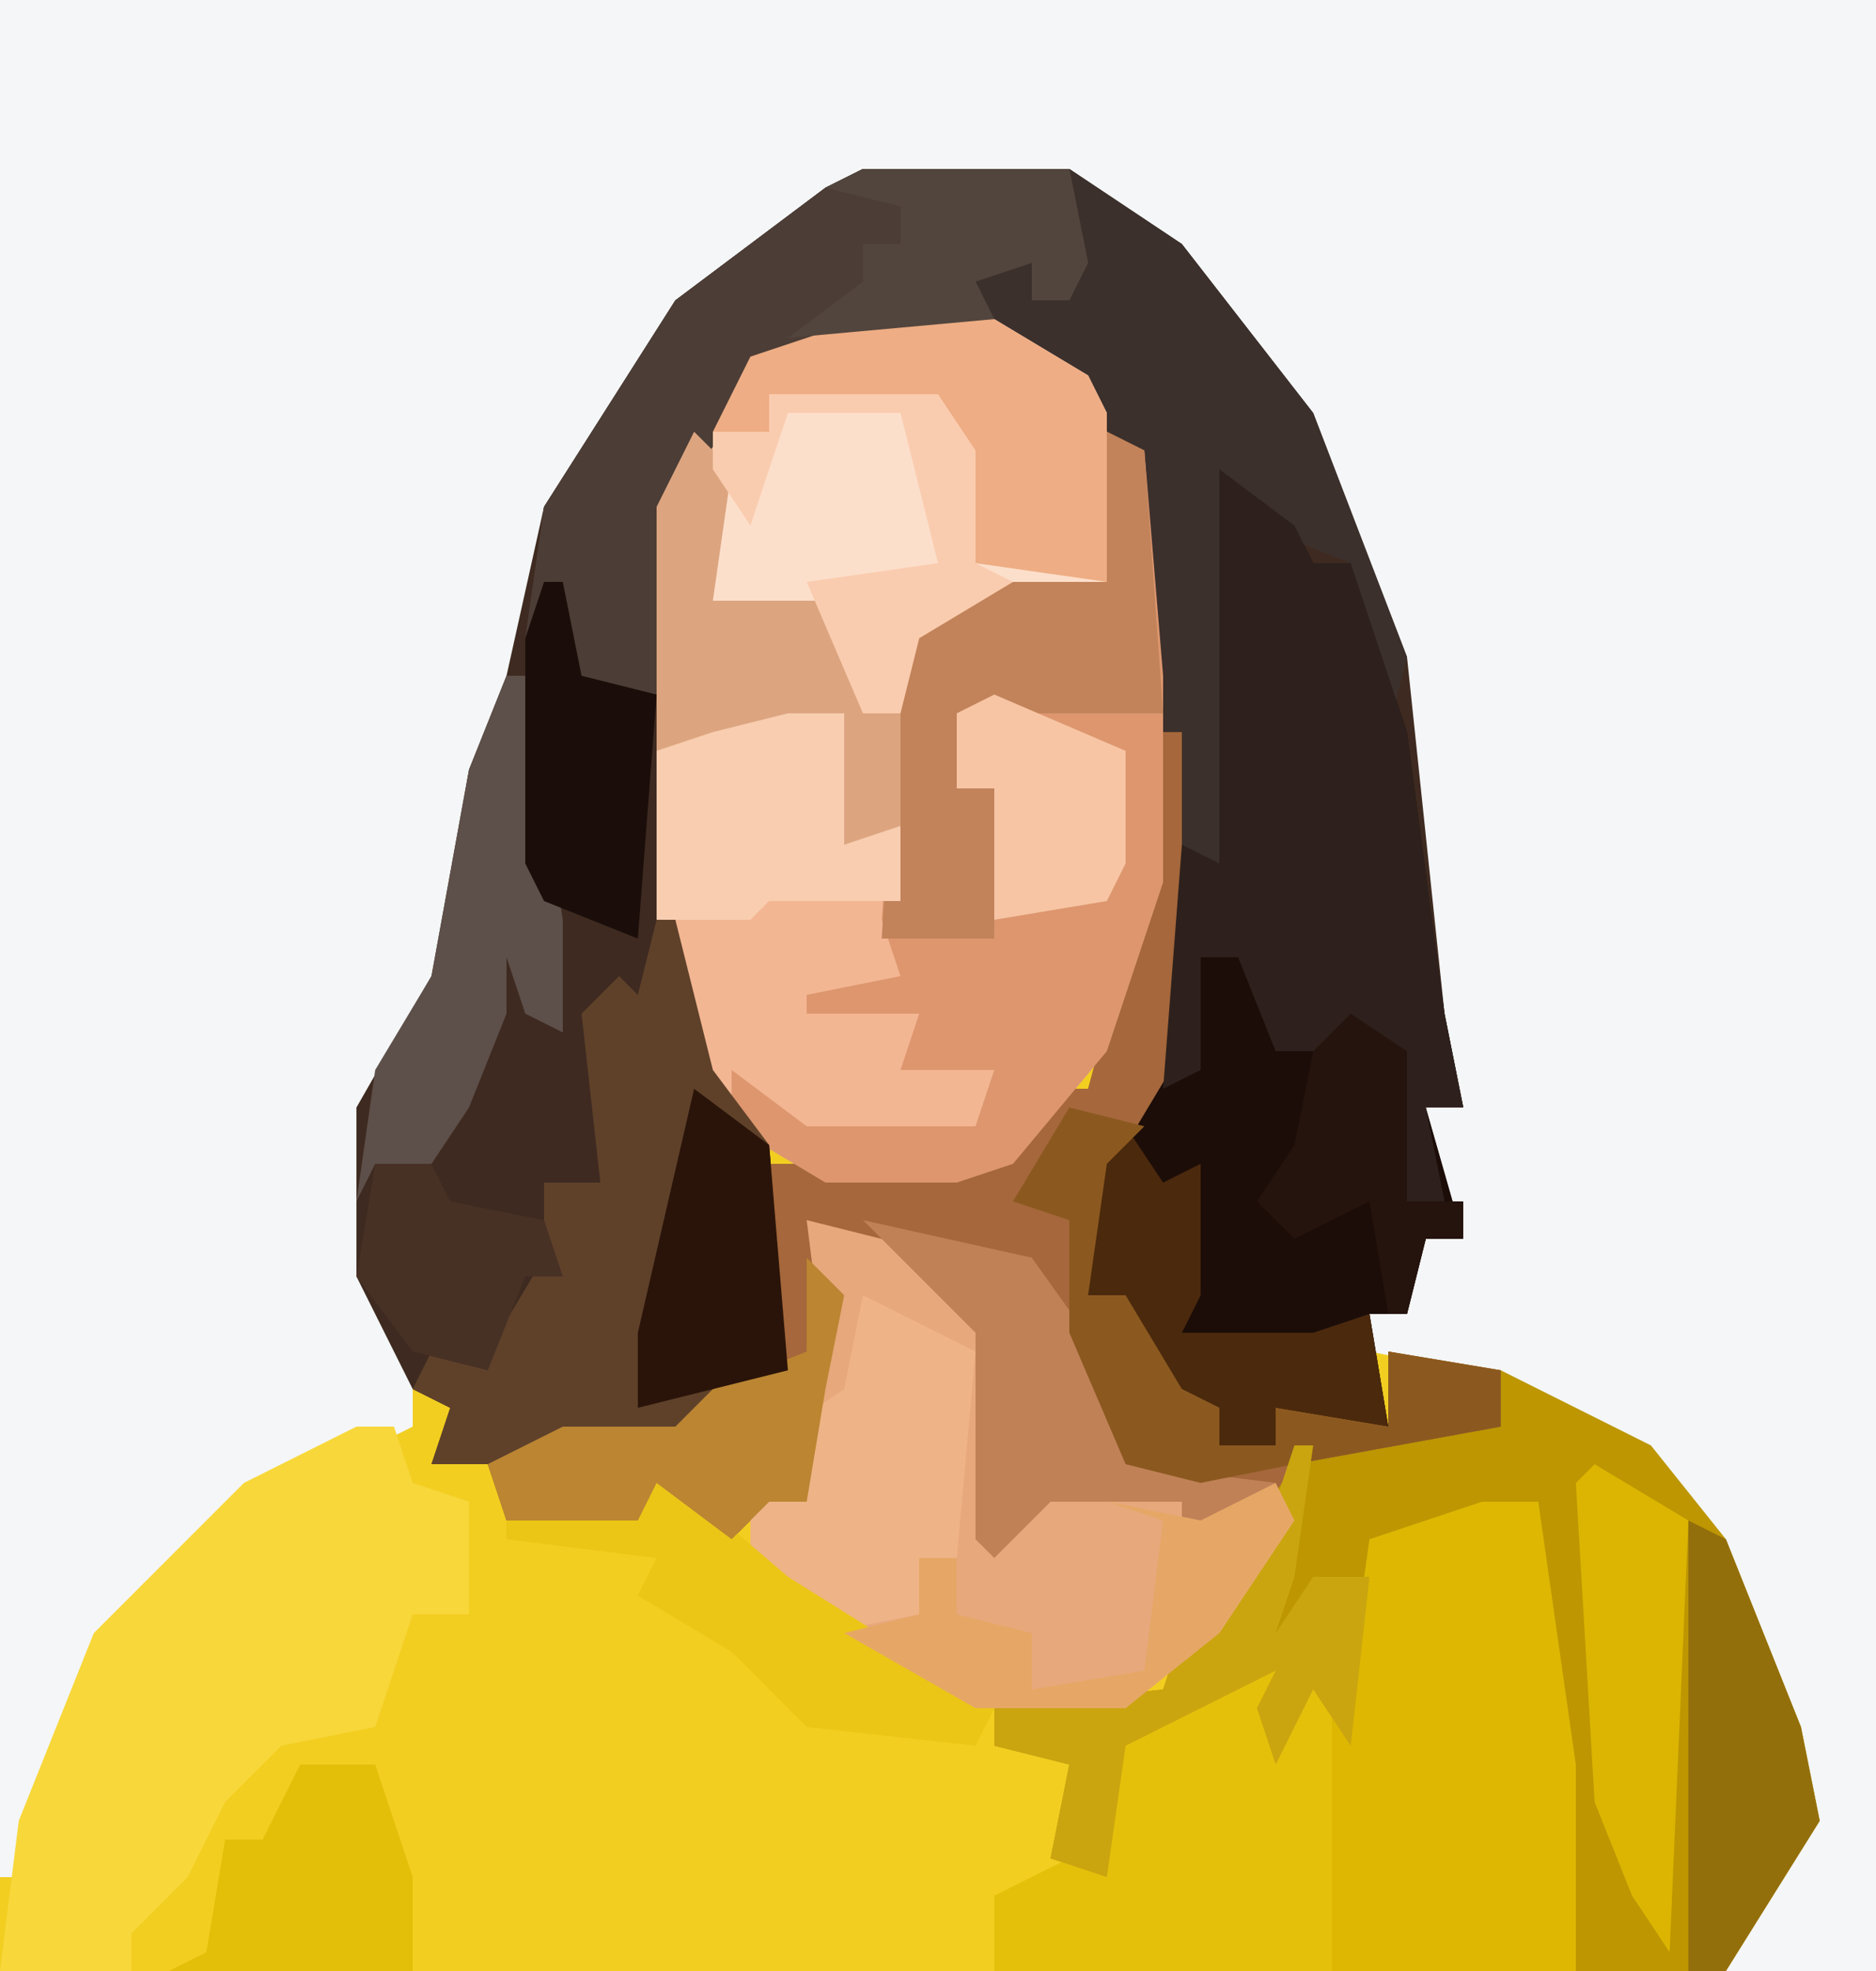 <?xml version="1.0" encoding="UTF-8"?>
<svg version="1.1" xmlns="http://www.w3.org/2000/svg" width="100" height="105">
<path d="M0,0 L100,0 L100,105 L0,105 Z " fill="#F2CE21" transform="translate(0,0)"/>
<path d="M0,0 L100,0 L100,105 L92,105 L94,100 L96,97 L95,92 L90,81 L85,76 L78,73 L73,72 L73,70 L75,69 L76,66 L78,66 L76,63 L76,59 L78,59 L76,54 L74,35 L69,22 L62,13 L57,10 L46,10 L37,16 L30,27 L27,40 L25,45 L23,54 L20,59 L20,68 L22,71 L22,76 L12,81 L5,89 L1,100 L0,100 Z " fill="#F4F6F7" transform="translate(0,0)"/>
<path d="M0,0 L11,0 L17,4 L24,13 L29,26 L31,45 L32,50 L30,50 L32,57 L30,57 L29,61 L27,61 L28,67 L22,66 L22,68 L19,68 L19,66 L15,64 L14,60 L12,60 L12,53 L15,50 L16,47 L16,30 L15,27 L14,15 L9,10 L7,9 L0,9 L-6,11 L-10,18 L-10,40 L-8,48 L-5,52 L-4,65 L-9,67 L-11,68 L-16,68 L-17,69 L-23,69 L-22,66 L-24,65 L-27,59 L-27,50 L-23,43 L-21,32 L-19,27 L-17,18 L-10,7 L-2,1 Z " fill="#3E2A20" transform="translate(46,9)"/>
<path d="M0,0 L7,0 L12,3 L15,7 L16,19 L16,30 L13,39 L8,45 L5,46 L-2,46 L-7,43 L-10,38 L-11,32 L-11,10 L-6,2 Z " fill="#F3B692" transform="translate(46,17)"/>
<path d="M0,0 L1,0 L1,17 L-2,22 L-3,23 L-4,30 L-2,30 L1,35 L3,36 L3,38 L6,38 L6,36 L12,37 L12,33 L18,34 L26,38 L30,43 L34,53 L35,58 L30,66 L22,66 L20,48 L20,41 L14,43 L11,43 L11,50 L9,54 L8,51 L6,55 L5,52 L6,50 L-2,54 L-3,61 L-6,60 L-5,55 L-9,54 L-9,52 L0,51 L1,48 L5,44 L5,42 L2,42 L1,45 L1,41 L-6,41 L-9,44 L-10,43 L-10,32 L-13,29 L-19,26 L-17,30 L-18,35 L-19,41 L-21,41 L-23,43 L-27,40 L-28,42 L-35,42 L-36,39 L-32,37 L-26,37 L-24,35 L-20,35 L-21,28 L-21,23 L-11,23 L-8,22 L-6,19 L-4,19 L-1,8 Z " fill="#BD9601" transform="translate(62,39)"/>
<path d="M0,0 L4,3 L5,5 L7,5 L10,14 L12,29 L13,34 L11,34 L13,41 L11,41 L10,45 L8,45 L9,51 L3,50 L3,52 L0,52 L0,50 L-4,48 L-5,44 L-7,44 L-7,37 L-4,34 L-3,31 L-2,20 L0,21 Z " fill="#1C0D08" transform="translate(65,25)"/>
<path d="M0,0 L11,0 L17,4 L24,13 L29,26 L28,30 L26,21 L21,19 L20,19 L20,38 L17,36 L15,27 L14,15 L9,10 L7,9 L0,9 L-6,11 L-10,18 L-11,28 L-16,28 L-18,25 L-17,18 L-10,7 L-2,1 Z " fill="#3C302C" transform="translate(46,9)"/>
<path d="M0,0 L3,0 L5,14 L5,25 L-26,25 L-26,21 L-22,19 L-20,20 L-21,15 L-18,11 L-14,9 L-11,9 L-11,13 L-9,8 L-7,9 L-6,2 Z " fill="#DDB702" transform="translate(79,80)"/>
<path d="M0,0 L1,0 L1,17 L-2,22 L-3,23 L-4,30 L-2,30 L1,35 L3,36 L3,38 L6,38 L6,36 L12,37 L12,33 L18,34 L18,37 L7,39 L5,42 L2,42 L1,45 L1,41 L-6,41 L-9,44 L-10,43 L-10,32 L-13,29 L-19,26 L-17,30 L-18,35 L-19,41 L-21,41 L-23,43 L-27,40 L-28,42 L-35,42 L-36,39 L-32,37 L-26,37 L-24,35 L-20,35 L-21,28 L-21,23 L-11,23 L-8,22 L-6,19 L-4,19 L-1,8 Z " fill="#A5673B" transform="translate(62,39)"/>
<path d="M0,0 L2,1 L3,13 L3,24 L0,33 L-5,39 L-8,40 L-15,40 L-20,37 L-20,34 L-16,37 L-7,37 L-6,34 L-11,34 L-10,31 L-16,31 L-16,30 L-11,29 L-12,26 L-11,11 L-8,8 L0,8 Z " fill="#DD966E" transform="translate(59,23)"/>
<path d="M0,0 L4,1 L9,4 L10,6 L10,17 L13,14 L20,15 L24,15 L26,14 L24,20 L17,26 L9,26 L0,21 L-3,18 L-3,13 L-1,13 L1,8 Z " fill="#E7A87C" transform="translate(43,65)"/>
<path d="M0,0 L2,0 L3,3 L6,4 L6,10 L3,10 L1,16 L-4,17 L-7,20 L-9,24 L-12,27 L-12,29 L-19,29 L-18,21 L-14,11 L-6,3 Z " fill="#F8D73A" transform="translate(19,76)"/>
<path d="M0,0 L7,0 L12,3 L13,5 L13,14 L5,15 L3,17 L2,21 L0,21 L-2,15 L-8,15 L-8,4 L-5,1 Z " fill="#FCDFCB" transform="translate(46,17)"/>
<path d="M0,0 L4,3 L5,5 L7,5 L10,14 L12,29 L13,34 L11,34 L12,39 L10,39 L9,31 L6,31 L3,31 L1,26 L-1,26 L-1,32 L-3,33 L-2,20 L0,21 Z " fill="#2E211D" transform="translate(65,25)"/>
<path d="M0,0 L1,0 L3,8 L6,12 L7,25 L2,27 L0,28 L-5,28 L-6,29 L-12,29 L-11,26 L-13,25 L-12,23 L-9,23 L-6,18 L-6,14 L-3,14 L-4,5 L-2,3 L-1,4 Z " fill="#5F412A" transform="translate(35,49)"/>
<path d="M0,0 L11,0 L12,5 L11,7 L9,7 L9,5 L6,6 L7,8 L-5,10 L-10,18 L-11,28 L-16,28 L-18,25 L-17,18 L-10,7 L-2,1 Z " fill="#4C3D36" transform="translate(46,9)"/>
<path d="M0,0 L1,0 L1,17 L-17,17 L-17,13 L-13,11 L-11,12 L-12,7 L-9,3 L-5,1 L-2,1 L-2,5 Z " fill="#E5C00A" transform="translate(70,88)"/>
<path d="M0,0 L2,1 L3,15 L-8,15 L-8,19 L-6,19 L-6,27 L-12,27 L-11,11 L-8,8 L0,8 Z " fill="#C2835A" transform="translate(59,23)"/>
<path d="M0,0 L7,0 L12,3 L13,5 L13,14 L6,13 L4,4 L-5,4 L-5,6 L-8,6 L-6,2 Z " fill="#EEAD84" transform="translate(46,17)"/>
<path d="M0,0 L4,2 L6,3 L5,14 L3,14 L3,17 L-2,18 L-6,14 L-6,9 L-4,9 L-4,7 L-1,5 Z " fill="#EEB386" transform="translate(46,69)"/>
<path d="M0,0 L2,2 L1,9 L7,9 L9,15 L11,15 L11,21 L7,23 L8,15 L4,17 L-2,17 L-2,4 Z " fill="#DCA580" transform="translate(37,23)"/>
<path d="M0,0 L9,2 L14,9 L14,13 L22,14 L21,16 L18,16 L17,19 L17,15 L10,15 L7,18 L6,17 L6,6 L3,3 Z " fill="#C08157" transform="translate(46,65)"/>
<path d="M0,0 L2,3 L4,2 L4,9 L3,11 L10,11 L13,10 L14,16 L8,15 L8,17 L5,17 L5,15 L1,13 L0,9 L-2,9 L-2,2 Z " fill="#4B290D" transform="translate(60,60)"/>
<path d="M0,0 L2,1 L6,11 L7,16 L2,24 L0,24 Z " fill="#936F0C" transform="translate(90,81)"/>
<path d="M0,0 L4,1 L2,3 L1,10 L3,10 L6,15 L8,16 L8,18 L11,18 L11,16 L17,17 L17,13 L23,14 L23,17 L12,19 L7,20 L3,19 L0,12 L0,6 L-3,5 Z " fill="#8B591F" transform="translate(57,59)"/>
<path d="M0,0 L1,0 L3,13 L3,19 L1,18 L0,15 L0,18 L-2,23 L-4,26 L-7,26 L-8,28 L-7,21 L-4,16 L-2,5 Z " fill="#5D4F49" transform="translate(27,36)"/>
<path d="M0,0 L3,0 L3,7 L6,6 L6,10 L-1,10 L-2,11 L-7,11 L-7,2 L-4,1 Z " fill="#F8CDB0" transform="translate(42,38)"/>
<path d="M0,0 L7,6 L15,11 L18,13 L17,15 L8,14 L4,10 L-1,7 L0,5 L-8,4 L-8,3 L-1,3 Z " fill="#EBC616" transform="translate(35,78)"/>
<path d="M0,0 L5,3 L4,26 L2,23 L0,18 L-1,1 Z " fill="#DBB501" transform="translate(85,78)"/>
<path d="M0,0 L4,0 L6,6 L6,11 L-7,11 L-5,10 L-4,4 L-2,4 Z " fill="#E4BF09" transform="translate(16,94)"/>
<path d="M0,0 L1,0 L0,7 L-1,10 L1,7 L4,7 L3,16 L1,13 L-1,17 L-2,14 L-1,12 L-9,16 L-10,23 L-13,22 L-12,17 L-16,16 L-16,14 L-7,13 L-6,10 L-2,6 Z " fill="#CAA50F" transform="translate(69,77)"/>
<path d="M0,0 L1,2 L-3,8 L-8,12 L-16,12 L-23,8 L-19,7 L-19,4 L-17,4 L-17,7 L-13,8 L-13,11 L-7,10 L-6,2 L-9,1 L-4,2 Z " fill="#E6A766" transform="translate(68,79)"/>
<path d="M0,0 L1,0 L2,5 L6,6 L5,19 L0,17 L-1,15 L-1,3 Z " fill="#1B0E0A" transform="translate(29,31)"/>
<path d="M0,0 L2,2 L1,7 L0,13 L-2,13 L-4,15 L-8,12 L-9,14 L-16,14 L-17,11 L-13,9 L-7,9 L-5,7 L0,5 Z " fill="#BB8532" transform="translate(43,67)"/>
<path d="M0,0 L4,3 L5,15 L-3,17 L-3,13 Z " fill="#2A1409" transform="translate(37,58)"/>
<path d="M0,0 L11,0 L12,5 L11,7 L9,7 L9,5 L6,6 L7,8 L-4,9 L0,6 L0,4 L2,4 L2,2 L-2,1 Z " fill="#52453D" transform="translate(46,9)"/>
<path d="M0,0 L9,0 L11,3 L11,9 L13,10 L8,13 L7,17 L5,17 L2,10 L9,9 L7,1 L1,1 L-1,7 L-3,4 L-3,2 L0,2 Z " fill="#FACCAF" transform="translate(41,21)"/>
<path d="M0,0 L3,0 L4,2 L9,3 L10,6 L8,6 L6,11 L2,10 L-1,6 Z " fill="#473024" transform="translate(20,62)"/>
<path d="M0,0 L7,3 L7,9 L6,11 L0,12 L0,5 L-2,5 L-2,1 Z " fill="#F7C5A4" transform="translate(53,37)"/>
<path d="M0,0 L3,2 L3,10 L6,10 L6,12 L4,12 L3,16 L2,16 L1,10 L-3,12 L-5,10 L-3,7 L-2,2 Z " fill="#25130D" transform="translate(72,54)"/>
</svg>
